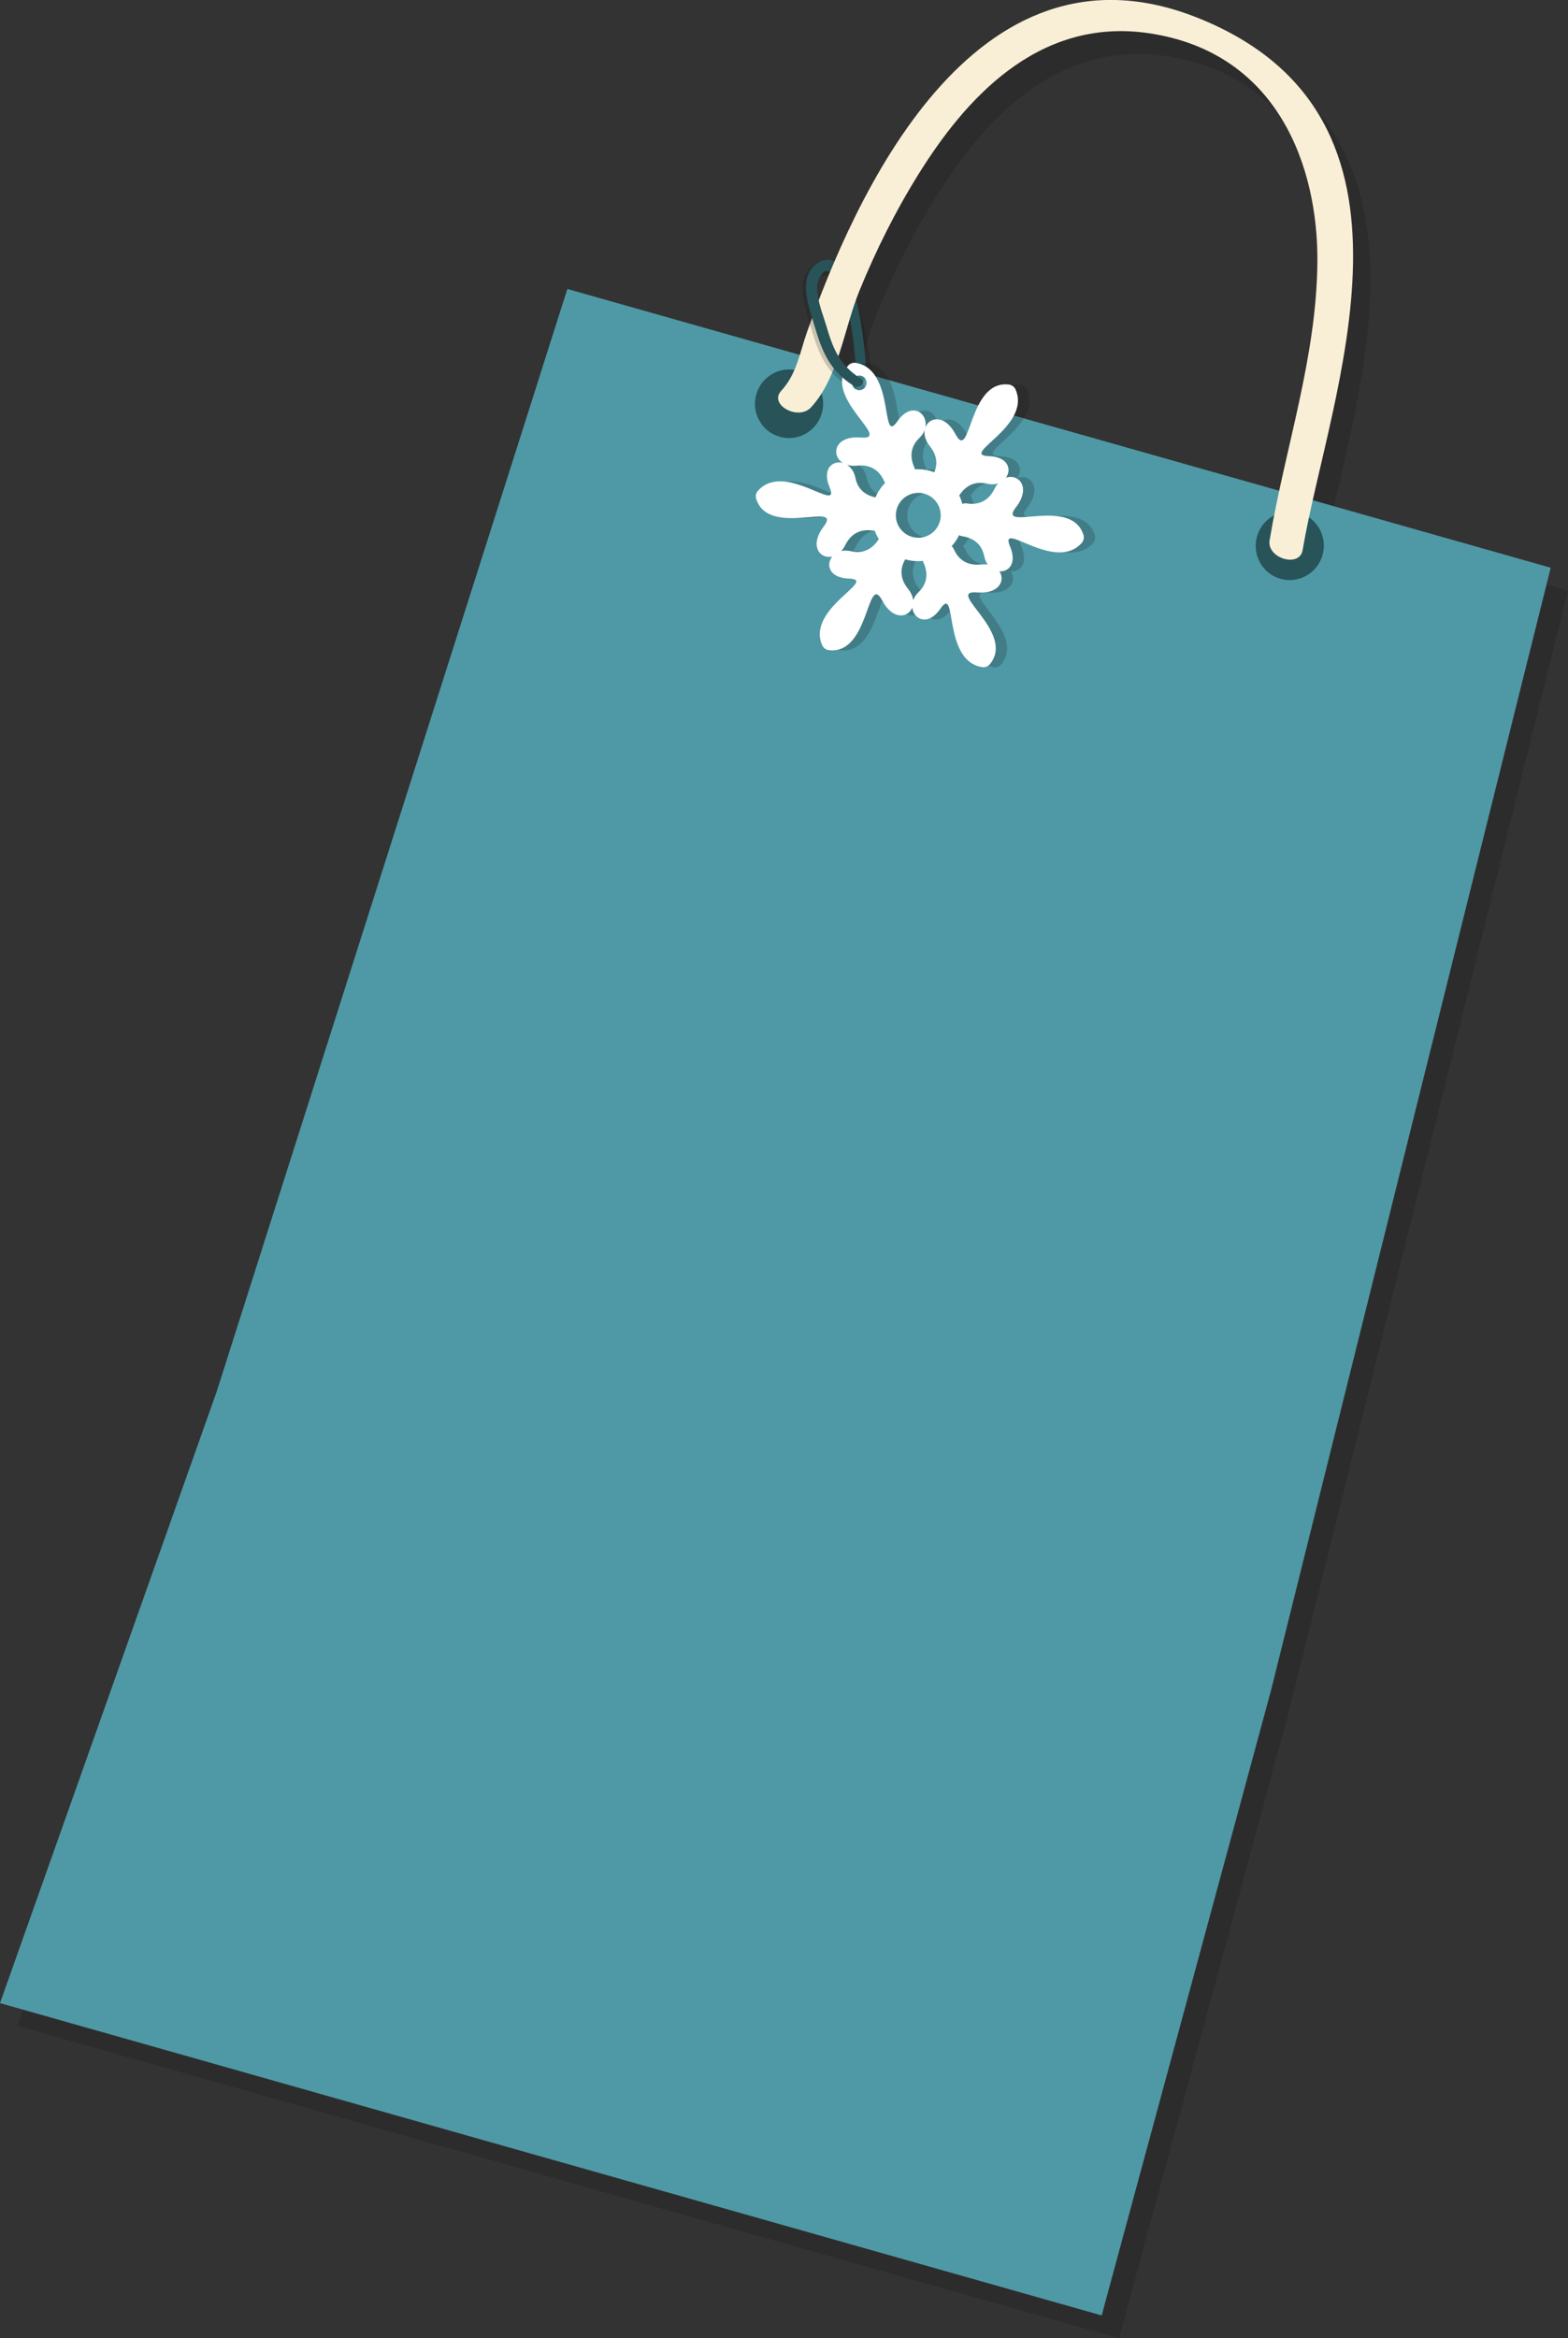<?xml version="1.0" encoding="UTF-8"?>
<svg xmlns="http://www.w3.org/2000/svg" viewBox="0 0 291.63 434.69">
  <rect x="0" y="0" width="291.63" height="434.69" fill="#333333" stroke="none"/>
  <defs>
    <style>
      .cls-1 {
        isolation: isolate;
      }

      .cls-1, .cls-2 {
        fill: none;
      }

      .cls-3 {
        fill: #f8efd6;
      }

      .cls-4 {
        fill: #fff;
      }

      .cls-5 {
        fill: #275359;
      }

      .cls-6 {
        fill: #4e99a5;
      }

      .Graphic_Style_4 {
        fill: #161213;
        opacity: .2;
      }

      .cls-2 {
        mix-blend-mode: multiply;
        opacity: .5;
      }
    </style>
  </defs>
  <g class="cls-1">
    <g id="Layer_2" data-name="Layer 2">
      <g id="Layer_1-2" data-name="Layer 1">
        <g>
          <path class="Graphic_Style_4" d="m247.38,97.25c6.66-29.64,20.13-72.99-21.25-89.63-42.18-16.97-64.26,34.28-72.78,58.29-.5,1.41-.9,2.88-1.35,4.32l-43.23-12.25-5.25,16.5h0s-59.99,188.5-59.99,188.5L3.24,376.62l60.59,17.17,83.72,23.73,60.59,17.17,31.48-116.15,52.02-208.75-44.25-12.54Zm-73.18-60.84c8.24-13.16,21.75-29.05,42.66-25.99,24.35,3.57,31.49,25.27,31.39,42.32-.08,14.69-4.07,28.62-7.1,42.74l-82.57-23.4c1.71-4.55,2.78-9.57,4.45-13.67,3.1-7.6,6.77-14.97,11.17-22Z"/>
          <path class="Graphic_Style_4" d="m153.14,51.21c3.25-.12,4.52,6.3,5.1,8.59.9,3.51,1.39,7.11,1.83,10.7.17,1.41,2.38,1.26,2.21-.16-.55-4.42-1.22-8.83-2.45-13.12-.93-3.22-2.71-8.37-6.85-8.23-1.43.05-1.27,2.26.16,2.21h0Z"/>
          <path class="cls-5" d="m153.79,50.43c2.76-.19,3.69,5.93,4.14,8.11.69,3.34,1.02,6.78,1.31,10.21.12,1.35,2,1.16,1.88-.2-.36-4.22-.83-8.43-1.78-12.51-.71-3.07-2.11-7.96-5.63-7.73-1.21.08-1.13,2.19.08,2.11h0Z"/>
          <g>
            <polygon class="cls-6" points="236.38 314.31 288.4 105.55 238.83 91.5 155.1 67.78 105.53 53.73 40.29 258.73 0 372.39 60.59 389.56 144.31 413.28 204.9 430.45 236.38 314.31"/>
            <g class="cls-2">
              <polygon class="cls-6" points="238.83 91.5 155.1 67.78 105.53 53.73 100.28 70.23 284.21 122.35 288.4 105.55 238.83 91.5"/>
            </g>
            <path class="cls-5" d="m245.98,103.19c.96-3.39-.99-6.92-4.36-7.87-3.37-.95-6.87,1.02-7.83,4.41-.96,3.39.99,6.92,4.35,7.87,3.37.96,6.88-1.02,7.84-4.42Z"/>
            <path class="cls-5" d="m152.85,76.79c.96-3.39-.99-6.92-4.35-7.87-3.37-.96-6.88,1.02-7.84,4.41-.96,3.39.99,6.92,4.36,7.87,3.37.96,6.88-1.02,7.84-4.42Z"/>
            <path class="cls-3" d="m242.27,102.3c4.88-29.01,26.59-80.44-19.37-98.93-42.18-16.97-64.26,34.28-72.78,58.29-1.34,3.78-1.94,7.9-4.82,10.99-2.39,2.56,3.17,5.63,5.52,3.1,5.11-5.5,6.22-14.81,8.98-21.59,3.1-7.6,6.77-14.97,11.17-22,8.24-13.16,21.75-29.05,42.66-25.99,24.35,3.57,31.49,25.27,31.39,42.32-.1,17.88-5.98,34.63-8.89,51.96-.56,3.32,5.57,5.18,6.14,1.83h0Z"/>
          </g>
          <path class="Graphic_Style_4" d="m159.42,70.72c-4.17-2.6-5.28-6.03-6.44-9.95-.86-2.91-3.4-8.5.34-10.33,1.17-.57-.1-2.13-1.27-1.56-4.22,2.06-2.7,7.2-1.65,10.65,1.46,4.77,2.51,9.29,7.63,12.48,1.16.72,2.56-.58,1.39-1.31h0Z"/>
          <g>
            <path class="Graphic_Style_4" d="m191.09,94.32c2.87-3.78.44-6.31-1.89-5.48,1.11-1.5.48-3.9-3.17-4.02-5.61-.18,7.97-5.48,4.98-12.38-.22-.51-.71-.87-1.26-.93-7.6-.9-7.03,14.64-9.91,9.24-2.02-3.79-4.92-3.21-5.62-1.24.56-2.67-2.55-5-5.21-1.15-3.19,4.62-.3-9.67-7.72-10.88-.55-.09-1.11.12-1.47.55-4.87,5.9,8.51,13.83,2.41,13.33-4.93-.4-5.61,3.31-3.34,4.72-1.88-.51-3.94,1.05-2.48,4.52,2.18,5.17-8.32-4.95-13.32.66-.37.41-.49,1-.32,1.53,2.36,7.28,16.24.26,12.54,5.13-2.75,3.62-.63,6.1,1.6,5.56-1.2,1.5-.62,3.98,3.1,4.1,5.61.18-7.97,5.48-4.98,12.38.22.51.71.87,1.26.93,7.6.9,7.03-14.64,9.91-9.24,1.99,3.74,4.84,3.22,5.59,1.32.24,2.19,2.92,3.57,5.25.19,3.19-4.62.3,9.67,7.72,10.88.55.09,1.11-.12,1.47-.55,4.87-5.9-8.51-13.83-2.41-13.33,4.17.34,5.3-2.26,4.18-3.93,1.72.13,3.31-1.45,1.98-4.61-2.18-5.17,8.32,4.95,13.32-.66.37-.41.49-1,.32-1.53-2.36-7.28-16.24-.26-12.54-5.13Zm-25.57,5.99c-.84,1.29-2.44,2.83-5.11,2.19-.68-.16-1.3-.16-1.83-.03.28-.3.53-.67.75-1.11,1.35-2.73,3.58-2.94,5.1-2.71.12.02.25.02.37.01.09.26.2.52.33.78.13.28.28.55.44.81-.01.02-.03.03-.04.05Zm6.66-13.38c-.63-1.4-1.06-3.58.92-5.48.5-.48.83-1,1.01-1.52-.16.88.08,1.96.95,3.04,1.51,1.87,1.37,3.58.82,4.85-1.13-.43-2.36-.63-3.59-.55-.02-.11-.06-.23-.11-.33Zm-10.83-16.97c.68-.32,1.5-.03,1.82.65.32.68.03,1.5-.65,1.82-.68.32-1.5.03-1.82-.65-.32-.68-.03-1.5.65-1.82Zm-1.66,16.48c.52.16,1.13.22,1.83.15,3.03-.32,4.41,1.44,5.02,2.85.06.13.13.24.21.35-.77.78-1.38,1.7-1.8,2.7-1.47-.3-3.25-1.18-3.74-3.65-.23-1.15-.82-1.94-1.53-2.39Zm14.2,18.18c.63,1.4,1.06,3.58-.92,5.48-.5.48-.82.99-1.01,1.51-.08-.67-.38-1.41-.97-2.14-1.77-2.19-1.27-4.17-.51-5.46,1.06.3,2.18.4,3.3.28.02.12.06.23.11.35Zm.81-5.03c-2.08.99-4.57.1-5.56-1.98-.99-2.08-.1-4.57,1.98-5.56,2.08-.99,4.57-.1,5.56,1.98.99,2.08.1,4.57-1.98,5.56Zm10.48,3.84c.12.62.36,1.14.65,1.55-.39-.06-.82-.07-1.29-.02-3.03.32-4.41-1.44-5.02-2.85-.1-.22-.23-.41-.4-.56.56-.61,1.03-1.3,1.38-2.04.17.09.35.16.55.19,1.52.22,3.59,1.03,4.12,3.72Zm-3.21-9.82c-.31-.05-.6,0-.87.1-.13-.53-.32-1.06-.57-1.58,0,0,0,0,0-.01.84-1.29,2.44-2.83,5.11-2.19.8.19,1.51.15,2.11-.05-.25.29-.47.63-.67,1.03-1.35,2.73-3.58,2.94-5.1,2.71Z"/>
            <path class="cls-4" d="m188.97,94.3c2.87-3.78.44-6.31-1.89-5.48,1.11-1.5.48-3.9-3.17-4.02-5.61-.18,7.97-5.48,4.98-12.38-.22-.51-.71-.87-1.26-.93-7.6-.9-7.03,14.64-9.91,9.24-2.02-3.79-4.92-3.21-5.62-1.24.56-2.67-2.55-5-5.21-1.15-3.19,4.62-.3-9.67-7.72-10.88-.55-.09-1.11.12-1.47.55-4.87,5.9,8.51,13.83,2.41,13.33-4.93-.4-5.61,3.31-3.34,4.72-1.88-.51-3.94,1.05-2.48,4.52,2.18,5.17-8.32-4.95-13.32.66-.37.41-.49,1-.32,1.53,2.36,7.28,16.24.26,12.54,5.13-2.75,3.62-.63,6.1,1.6,5.56-1.2,1.5-.62,3.98,3.1,4.1,5.61.18-7.97,5.48-4.98,12.38.22.51.71.87,1.26.93,7.6.9,7.03-14.64,9.91-9.24,1.99,3.74,4.84,3.22,5.59,1.32.24,2.19,2.92,3.57,5.25.19,3.19-4.62.3,9.67,7.72,10.88.55.09,1.11-.12,1.47-.55,4.87-5.9-8.51-13.83-2.41-13.33,4.17.34,5.3-2.26,4.18-3.93,1.72.13,3.31-1.45,1.98-4.61-2.18-5.17,8.32,4.95,13.32-.66.37-.41.49-1,.32-1.53-2.36-7.28-16.24-.26-12.54-5.13Zm-25.57,5.99c-.84,1.29-2.44,2.83-5.11,2.19-.68-.16-1.3-.16-1.83-.03.28-.3.53-.67.75-1.11,1.35-2.73,3.58-2.94,5.1-2.71.12.02.25.02.37.01.09.26.2.52.33.78.13.28.28.55.44.81-.01.02-.03.03-.04.05Zm6.66-13.38c-.63-1.4-1.06-3.58.92-5.48.5-.48.83-1,1.01-1.52-.16.88.08,1.96.95,3.04,1.51,1.87,1.37,3.58.82,4.85-1.13-.43-2.36-.63-3.59-.55-.02-.11-.06-.23-.11-.33Zm-10.83-16.97c.68-.32,1.5-.03,1.82.65.32.68.03,1.5-.65,1.82-.68.32-1.5.03-1.82-.65-.32-.68-.03-1.5.65-1.82Zm-1.66,16.48c.52.16,1.13.22,1.83.15,3.03-.32,4.41,1.44,5.02,2.85.06.13.13.24.21.35-.77.78-1.38,1.7-1.8,2.7-1.47-.3-3.25-1.18-3.74-3.65-.23-1.15-.82-1.94-1.53-2.39Zm14.2,18.18c.63,1.4,1.06,3.58-.92,5.48-.5.48-.82.99-1.01,1.51-.08-.67-.38-1.41-.97-2.14-1.77-2.19-1.27-4.17-.51-5.46,1.06.3,2.18.4,3.3.28.02.12.06.23.11.35Zm.81-5.03c-2.08.99-4.57.1-5.56-1.98-.99-2.08-.1-4.57,1.98-5.56,2.08-.99,4.57-.1,5.56,1.98.99,2.08.1,4.57-1.98,5.56Zm10.48,3.84c.12.62.36,1.14.65,1.55-.39-.06-.82-.07-1.29-.02-3.03.32-4.41-1.44-5.02-2.85-.1-.22-.23-.41-.4-.56.56-.61,1.03-1.3,1.38-2.04.17.09.35.16.55.19,1.52.22,3.59,1.03,4.12,3.72Zm-3.21-9.82c-.31-.05-.6,0-.87.1-.13-.53-.32-1.06-.57-1.58,0,0,0,0,0-.01.84-1.29,2.44-2.83,5.11-2.19.8.19,1.51.15,2.11-.05-.25.29-.47.63-.67,1.03-1.35,2.73-3.58,2.94-5.1,2.71Z"/>
          </g>
          <path class="cls-5" d="m160.08,70.37c-4.17-2.6-5.28-6.03-6.44-9.95-.86-2.91-3.4-8.5.34-10.33,1.17-.57-.1-2.13-1.27-1.56-4.22,2.06-2.7,7.2-1.65,10.65,1.46,4.77,2.51,9.29,7.63,12.48,1.16.72,2.56-.58,1.39-1.31h0Z"/>
        </g>
      </g>
    </g>
  </g>
</svg>